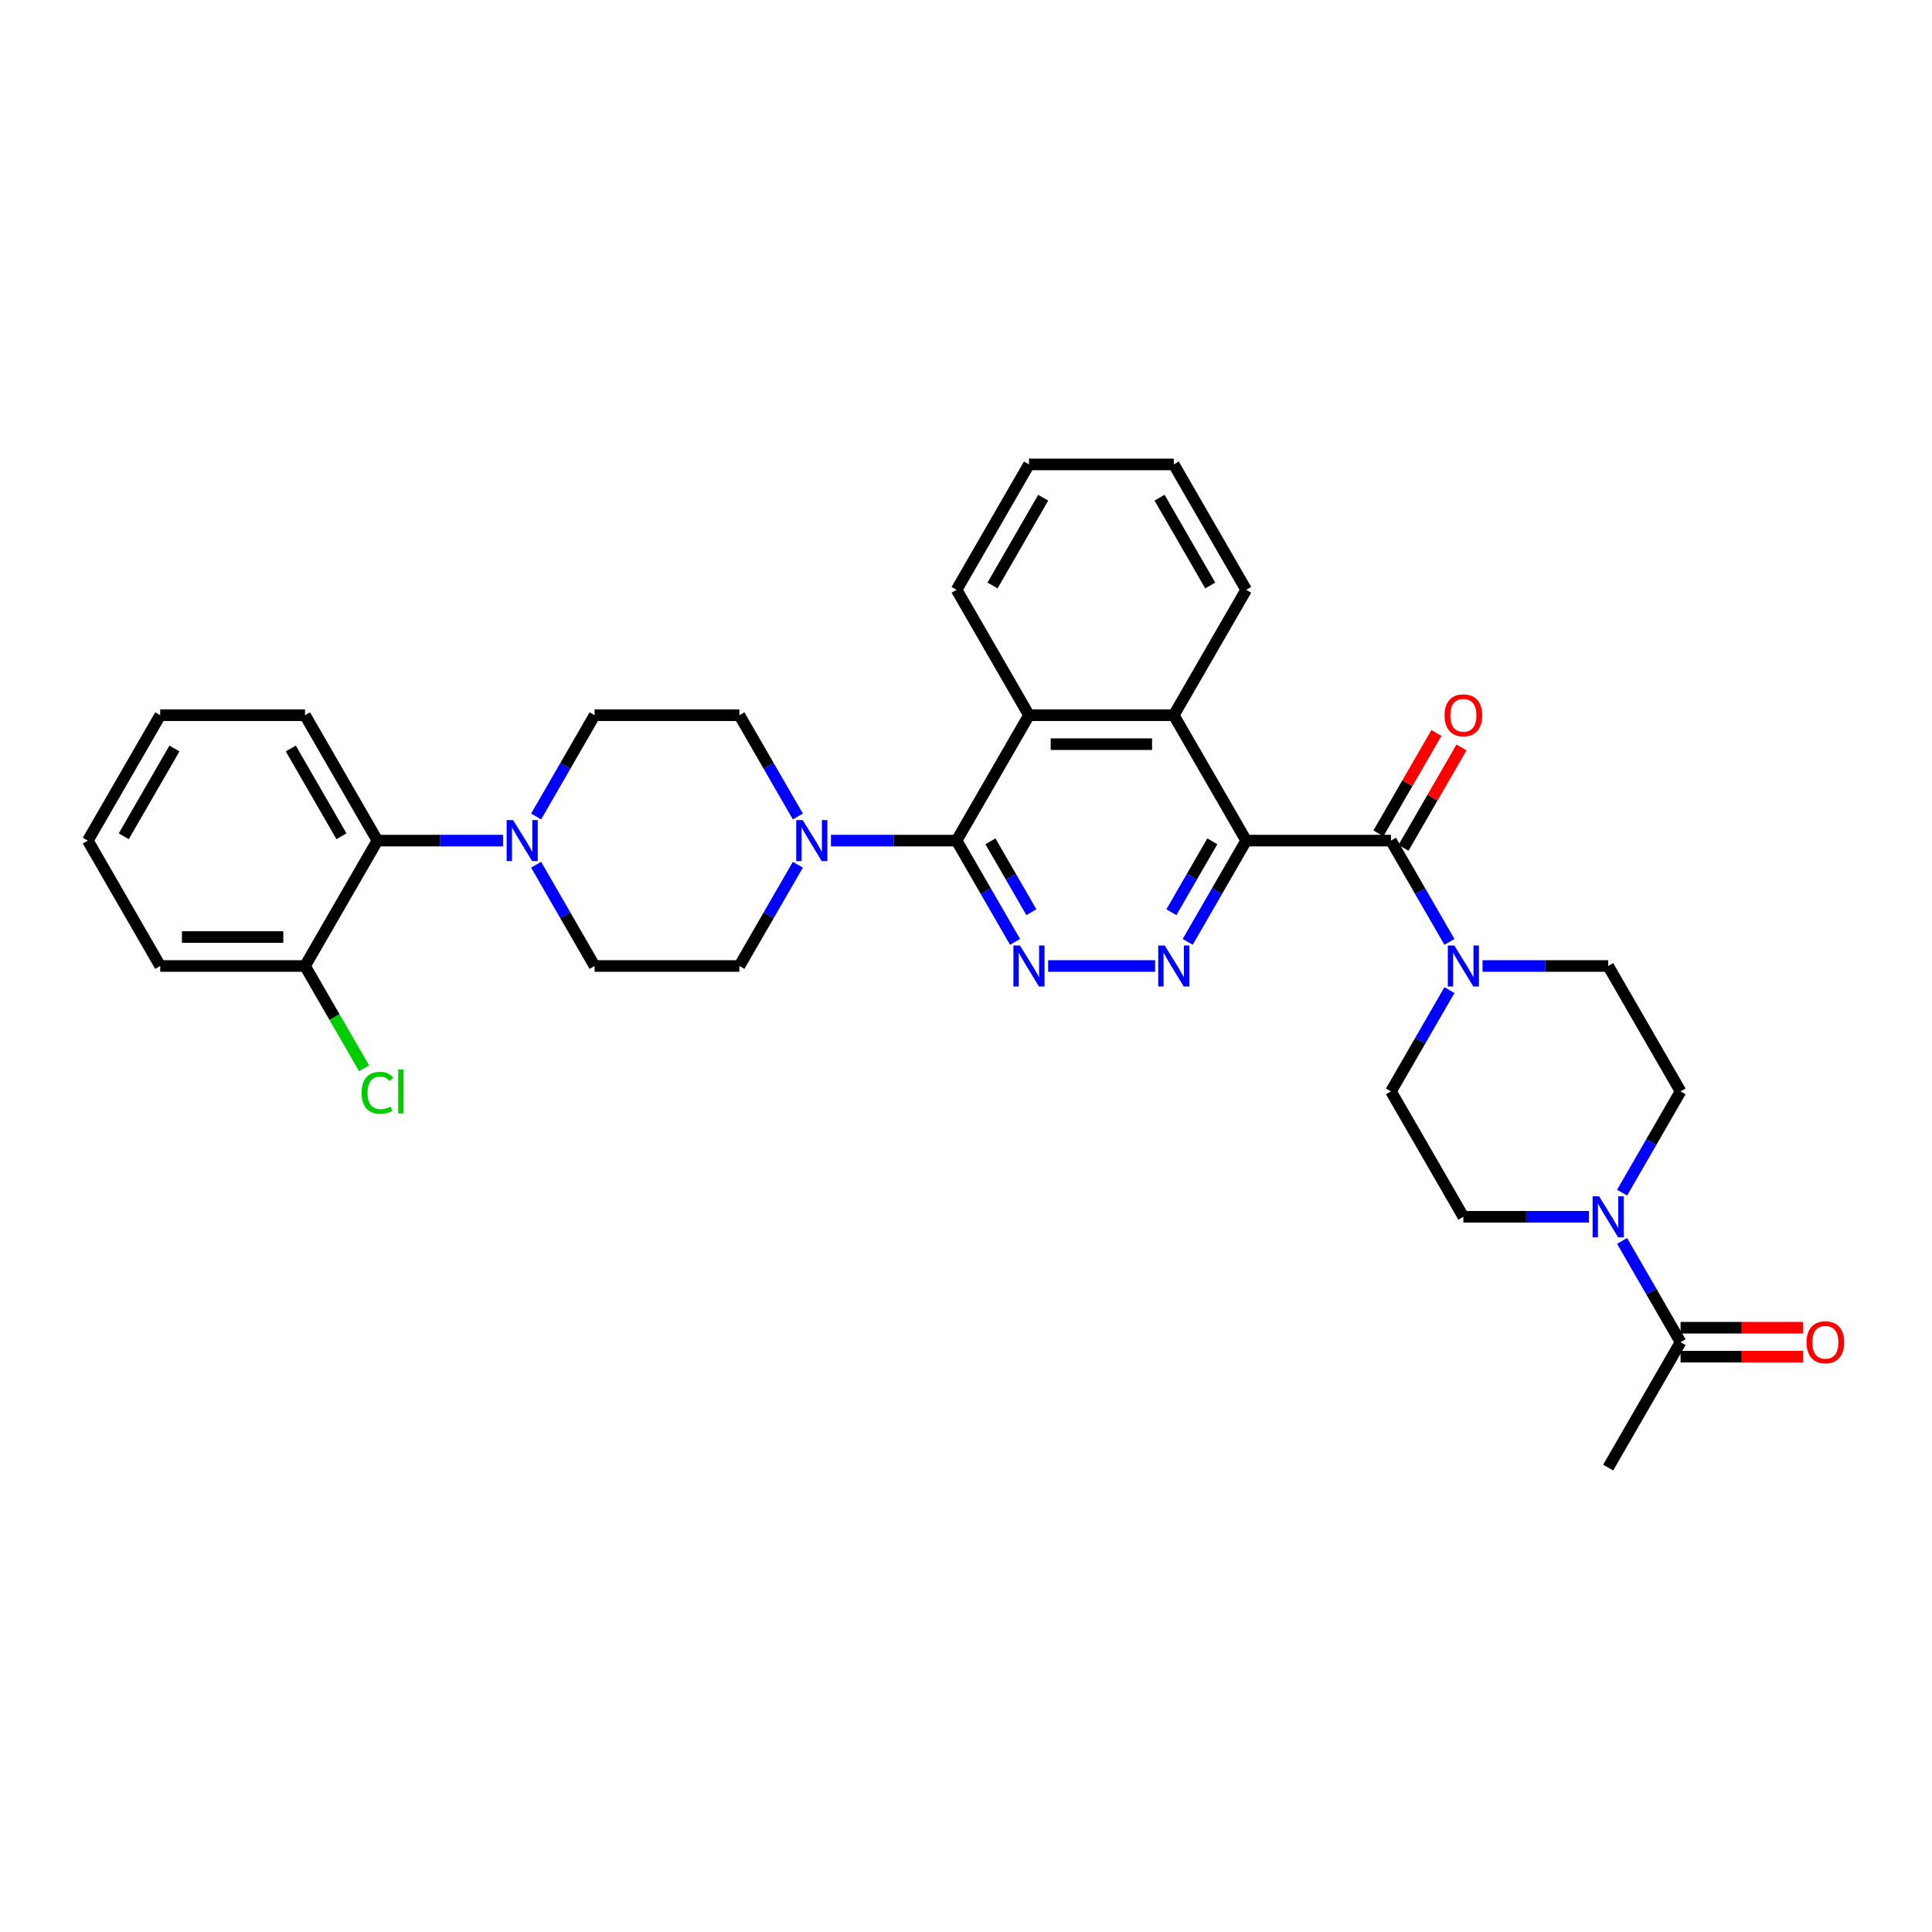 <?xml version='1.0' encoding='iso-8859-1'?>
<svg version='1.1' baseProfile='full'
              xmlns='http://www.w3.org/2000/svg'
                      xmlns:rdkit='http://www.rdkit.org/xml'
                      xmlns:xlink='http://www.w3.org/1999/xlink'
                  xml:space='preserve'
width='1000px' height='1000px' viewBox='0 0 1000 1000'>
<!-- END OF HEADER -->
<rect style='opacity:1.0;fill:#FFFFFF;stroke:none' width='1000' height='1000' x='0' y='0'> </rect>
<path class='bond-0' d='M 869.857,564.905 L 854.725,591.114' style='fill:none;fill-rule:evenodd;stroke:#000000;stroke-width:6px;stroke-linecap:butt;stroke-linejoin:miter;stroke-opacity:1' />
<path class='bond-0' d='M 854.725,591.114 L 839.593,617.324' style='fill:none;fill-rule:evenodd;stroke:#0000FF;stroke-width:6px;stroke-linecap:butt;stroke-linejoin:miter;stroke-opacity:1' />
<path class='bond-1' d='M 869.857,564.905 L 832.384,500' style='fill:none;fill-rule:evenodd;stroke:#000000;stroke-width:6px;stroke-linecap:butt;stroke-linejoin:miter;stroke-opacity:1' />
<path class='bond-2' d='M 719.966,435.095 L 735.098,461.305' style='fill:none;fill-rule:evenodd;stroke:#000000;stroke-width:6px;stroke-linecap:butt;stroke-linejoin:miter;stroke-opacity:1' />
<path class='bond-2' d='M 735.098,461.305 L 750.23,487.514' style='fill:none;fill-rule:evenodd;stroke:#0000FF;stroke-width:6px;stroke-linecap:butt;stroke-linejoin:miter;stroke-opacity:1' />
<path class='bond-3' d='M 726.456,438.842 L 741.458,412.858' style='fill:none;fill-rule:evenodd;stroke:#000000;stroke-width:6px;stroke-linecap:butt;stroke-linejoin:miter;stroke-opacity:1' />
<path class='bond-3' d='M 741.458,412.858 L 756.46,386.873' style='fill:none;fill-rule:evenodd;stroke:#FF0000;stroke-width:6px;stroke-linecap:butt;stroke-linejoin:miter;stroke-opacity:1' />
<path class='bond-3' d='M 713.475,431.348 L 728.477,405.363' style='fill:none;fill-rule:evenodd;stroke:#000000;stroke-width:6px;stroke-linecap:butt;stroke-linejoin:miter;stroke-opacity:1' />
<path class='bond-3' d='M 728.477,405.363 L 743.479,379.379' style='fill:none;fill-rule:evenodd;stroke:#FF0000;stroke-width:6px;stroke-linecap:butt;stroke-linejoin:miter;stroke-opacity:1' />
<path class='bond-4' d='M 719.966,435.095 L 645.02,435.095' style='fill:none;fill-rule:evenodd;stroke:#000000;stroke-width:6px;stroke-linecap:butt;stroke-linejoin:miter;stroke-opacity:1' />
<path class='bond-5' d='M 750.23,512.486 L 735.098,538.695' style='fill:none;fill-rule:evenodd;stroke:#0000FF;stroke-width:6px;stroke-linecap:butt;stroke-linejoin:miter;stroke-opacity:1' />
<path class='bond-5' d='M 735.098,538.695 L 719.966,564.905' style='fill:none;fill-rule:evenodd;stroke:#000000;stroke-width:6px;stroke-linecap:butt;stroke-linejoin:miter;stroke-opacity:1' />
<path class='bond-6' d='M 767.361,500 L 799.873,500' style='fill:none;fill-rule:evenodd;stroke:#0000FF;stroke-width:6px;stroke-linecap:butt;stroke-linejoin:miter;stroke-opacity:1' />
<path class='bond-6' d='M 799.873,500 L 832.384,500' style='fill:none;fill-rule:evenodd;stroke:#000000;stroke-width:6px;stroke-linecap:butt;stroke-linejoin:miter;stroke-opacity:1' />
<path class='bond-7' d='M 822.461,629.81 L 789.95,629.81' style='fill:none;fill-rule:evenodd;stroke:#0000FF;stroke-width:6px;stroke-linecap:butt;stroke-linejoin:miter;stroke-opacity:1' />
<path class='bond-7' d='M 789.95,629.81 L 757.438,629.81' style='fill:none;fill-rule:evenodd;stroke:#000000;stroke-width:6px;stroke-linecap:butt;stroke-linejoin:miter;stroke-opacity:1' />
<path class='bond-8' d='M 839.593,642.296 L 854.725,668.505' style='fill:none;fill-rule:evenodd;stroke:#0000FF;stroke-width:6px;stroke-linecap:butt;stroke-linejoin:miter;stroke-opacity:1' />
<path class='bond-8' d='M 854.725,668.505 L 869.857,694.715' style='fill:none;fill-rule:evenodd;stroke:#000000;stroke-width:6px;stroke-linecap:butt;stroke-linejoin:miter;stroke-opacity:1' />
<path class='bond-9' d='M 260.369,435.095 L 227.857,435.095' style='fill:none;fill-rule:evenodd;stroke:#0000FF;stroke-width:6px;stroke-linecap:butt;stroke-linejoin:miter;stroke-opacity:1' />
<path class='bond-9' d='M 227.857,435.095 L 195.346,435.095' style='fill:none;fill-rule:evenodd;stroke:#000000;stroke-width:6px;stroke-linecap:butt;stroke-linejoin:miter;stroke-opacity:1' />
<path class='bond-10' d='M 277.5,447.581 L 292.632,473.791' style='fill:none;fill-rule:evenodd;stroke:#0000FF;stroke-width:6px;stroke-linecap:butt;stroke-linejoin:miter;stroke-opacity:1' />
<path class='bond-10' d='M 292.632,473.791 L 307.764,500' style='fill:none;fill-rule:evenodd;stroke:#000000;stroke-width:6px;stroke-linecap:butt;stroke-linejoin:miter;stroke-opacity:1' />
<path class='bond-11' d='M 277.5,422.609 L 292.632,396.4' style='fill:none;fill-rule:evenodd;stroke:#0000FF;stroke-width:6px;stroke-linecap:butt;stroke-linejoin:miter;stroke-opacity:1' />
<path class='bond-11' d='M 292.632,396.4 L 307.764,370.19' style='fill:none;fill-rule:evenodd;stroke:#000000;stroke-width:6px;stroke-linecap:butt;stroke-linejoin:miter;stroke-opacity:1' />
<path class='bond-12' d='M 412.974,447.581 L 397.842,473.791' style='fill:none;fill-rule:evenodd;stroke:#0000FF;stroke-width:6px;stroke-linecap:butt;stroke-linejoin:miter;stroke-opacity:1' />
<path class='bond-12' d='M 397.842,473.791 L 382.71,500' style='fill:none;fill-rule:evenodd;stroke:#000000;stroke-width:6px;stroke-linecap:butt;stroke-linejoin:miter;stroke-opacity:1' />
<path class='bond-13' d='M 430.106,435.095 L 462.617,435.095' style='fill:none;fill-rule:evenodd;stroke:#0000FF;stroke-width:6px;stroke-linecap:butt;stroke-linejoin:miter;stroke-opacity:1' />
<path class='bond-13' d='M 462.617,435.095 L 495.129,435.095' style='fill:none;fill-rule:evenodd;stroke:#000000;stroke-width:6px;stroke-linecap:butt;stroke-linejoin:miter;stroke-opacity:1' />
<path class='bond-14' d='M 412.974,422.609 L 397.842,396.4' style='fill:none;fill-rule:evenodd;stroke:#0000FF;stroke-width:6px;stroke-linecap:butt;stroke-linejoin:miter;stroke-opacity:1' />
<path class='bond-14' d='M 397.842,396.4 L 382.71,370.19' style='fill:none;fill-rule:evenodd;stroke:#000000;stroke-width:6px;stroke-linecap:butt;stroke-linejoin:miter;stroke-opacity:1' />
<path class='bond-15' d='M 195.346,435.095 L 157.873,370.19' style='fill:none;fill-rule:evenodd;stroke:#000000;stroke-width:6px;stroke-linecap:butt;stroke-linejoin:miter;stroke-opacity:1' />
<path class='bond-15' d='M 176.744,432.854 L 150.513,387.421' style='fill:none;fill-rule:evenodd;stroke:#000000;stroke-width:6px;stroke-linecap:butt;stroke-linejoin:miter;stroke-opacity:1' />
<path class='bond-16' d='M 195.346,435.095 L 157.873,500' style='fill:none;fill-rule:evenodd;stroke:#000000;stroke-width:6px;stroke-linecap:butt;stroke-linejoin:miter;stroke-opacity:1' />
<path class='bond-17' d='M 645.02,435.095 L 607.547,370.19' style='fill:none;fill-rule:evenodd;stroke:#000000;stroke-width:6px;stroke-linecap:butt;stroke-linejoin:miter;stroke-opacity:1' />
<path class='bond-18' d='M 645.02,435.095 L 629.888,461.305' style='fill:none;fill-rule:evenodd;stroke:#000000;stroke-width:6px;stroke-linecap:butt;stroke-linejoin:miter;stroke-opacity:1' />
<path class='bond-18' d='M 629.888,461.305 L 614.756,487.514' style='fill:none;fill-rule:evenodd;stroke:#0000FF;stroke-width:6px;stroke-linecap:butt;stroke-linejoin:miter;stroke-opacity:1' />
<path class='bond-18' d='M 627.499,435.463 L 616.907,453.81' style='fill:none;fill-rule:evenodd;stroke:#000000;stroke-width:6px;stroke-linecap:butt;stroke-linejoin:miter;stroke-opacity:1' />
<path class='bond-18' d='M 616.907,453.81 L 606.314,472.157' style='fill:none;fill-rule:evenodd;stroke:#0000FF;stroke-width:6px;stroke-linecap:butt;stroke-linejoin:miter;stroke-opacity:1' />
<path class='bond-19' d='M 495.129,435.095 L 532.601,370.19' style='fill:none;fill-rule:evenodd;stroke:#000000;stroke-width:6px;stroke-linecap:butt;stroke-linejoin:miter;stroke-opacity:1' />
<path class='bond-20' d='M 495.129,435.095 L 510.261,461.305' style='fill:none;fill-rule:evenodd;stroke:#000000;stroke-width:6px;stroke-linecap:butt;stroke-linejoin:miter;stroke-opacity:1' />
<path class='bond-20' d='M 510.261,461.305 L 525.393,487.514' style='fill:none;fill-rule:evenodd;stroke:#0000FF;stroke-width:6px;stroke-linecap:butt;stroke-linejoin:miter;stroke-opacity:1' />
<path class='bond-20' d='M 512.649,435.463 L 523.242,453.81' style='fill:none;fill-rule:evenodd;stroke:#000000;stroke-width:6px;stroke-linecap:butt;stroke-linejoin:miter;stroke-opacity:1' />
<path class='bond-20' d='M 523.242,453.81 L 533.834,472.157' style='fill:none;fill-rule:evenodd;stroke:#0000FF;stroke-width:6px;stroke-linecap:butt;stroke-linejoin:miter;stroke-opacity:1' />
<path class='bond-21' d='M 542.524,500 L 597.872,500' style='fill:none;fill-rule:evenodd;stroke:#0000FF;stroke-width:6px;stroke-linecap:butt;stroke-linejoin:miter;stroke-opacity:1' />
<path class='bond-22' d='M 532.601,370.19 L 607.547,370.19' style='fill:none;fill-rule:evenodd;stroke:#000000;stroke-width:6px;stroke-linecap:butt;stroke-linejoin:miter;stroke-opacity:1' />
<path class='bond-22' d='M 543.843,385.179 L 596.305,385.179' style='fill:none;fill-rule:evenodd;stroke:#000000;stroke-width:6px;stroke-linecap:butt;stroke-linejoin:miter;stroke-opacity:1' />
<path class='bond-23' d='M 532.601,370.19 L 495.129,305.285' style='fill:none;fill-rule:evenodd;stroke:#000000;stroke-width:6px;stroke-linecap:butt;stroke-linejoin:miter;stroke-opacity:1' />
<path class='bond-24' d='M 607.547,370.19 L 645.02,305.285' style='fill:none;fill-rule:evenodd;stroke:#000000;stroke-width:6px;stroke-linecap:butt;stroke-linejoin:miter;stroke-opacity:1' />
<path class='bond-25' d='M 645.02,305.285 L 607.547,240.381' style='fill:none;fill-rule:evenodd;stroke:#000000;stroke-width:6px;stroke-linecap:butt;stroke-linejoin:miter;stroke-opacity:1' />
<path class='bond-25' d='M 626.418,303.044 L 600.187,257.611' style='fill:none;fill-rule:evenodd;stroke:#000000;stroke-width:6px;stroke-linecap:butt;stroke-linejoin:miter;stroke-opacity:1' />
<path class='bond-26' d='M 607.547,240.381 L 532.601,240.381' style='fill:none;fill-rule:evenodd;stroke:#000000;stroke-width:6px;stroke-linecap:butt;stroke-linejoin:miter;stroke-opacity:1' />
<path class='bond-27' d='M 532.601,240.381 L 495.129,305.285' style='fill:none;fill-rule:evenodd;stroke:#000000;stroke-width:6px;stroke-linecap:butt;stroke-linejoin:miter;stroke-opacity:1' />
<path class='bond-27' d='M 539.961,257.611 L 513.73,303.044' style='fill:none;fill-rule:evenodd;stroke:#000000;stroke-width:6px;stroke-linecap:butt;stroke-linejoin:miter;stroke-opacity:1' />
<path class='bond-28' d='M 157.873,370.19 L 82.927,370.19' style='fill:none;fill-rule:evenodd;stroke:#000000;stroke-width:6px;stroke-linecap:butt;stroke-linejoin:miter;stroke-opacity:1' />
<path class='bond-29' d='M 307.764,500 L 382.71,500' style='fill:none;fill-rule:evenodd;stroke:#000000;stroke-width:6px;stroke-linecap:butt;stroke-linejoin:miter;stroke-opacity:1' />
<path class='bond-30' d='M 307.764,370.19 L 382.71,370.19' style='fill:none;fill-rule:evenodd;stroke:#000000;stroke-width:6px;stroke-linecap:butt;stroke-linejoin:miter;stroke-opacity:1' />
<path class='bond-31' d='M 157.873,500 L 82.927,500' style='fill:none;fill-rule:evenodd;stroke:#000000;stroke-width:6px;stroke-linecap:butt;stroke-linejoin:miter;stroke-opacity:1' />
<path class='bond-31' d='M 146.631,485.011 L 94.169,485.011' style='fill:none;fill-rule:evenodd;stroke:#000000;stroke-width:6px;stroke-linecap:butt;stroke-linejoin:miter;stroke-opacity:1' />
<path class='bond-32' d='M 157.873,500 L 173.157,526.472' style='fill:none;fill-rule:evenodd;stroke:#000000;stroke-width:6px;stroke-linecap:butt;stroke-linejoin:miter;stroke-opacity:1' />
<path class='bond-32' d='M 173.157,526.472 L 188.44,552.944' style='fill:none;fill-rule:evenodd;stroke:#00CC00;stroke-width:6px;stroke-linecap:butt;stroke-linejoin:miter;stroke-opacity:1' />
<path class='bond-33' d='M 82.927,370.19 L 45.455,435.095' style='fill:none;fill-rule:evenodd;stroke:#000000;stroke-width:6px;stroke-linecap:butt;stroke-linejoin:miter;stroke-opacity:1' />
<path class='bond-33' d='M 90.287,387.421 L 64.056,432.854' style='fill:none;fill-rule:evenodd;stroke:#000000;stroke-width:6px;stroke-linecap:butt;stroke-linejoin:miter;stroke-opacity:1' />
<path class='bond-34' d='M 82.927,500 L 45.455,435.095' style='fill:none;fill-rule:evenodd;stroke:#000000;stroke-width:6px;stroke-linecap:butt;stroke-linejoin:miter;stroke-opacity:1' />
<path class='bond-35' d='M 757.438,629.81 L 719.966,564.905' style='fill:none;fill-rule:evenodd;stroke:#000000;stroke-width:6px;stroke-linecap:butt;stroke-linejoin:miter;stroke-opacity:1' />
<path class='bond-36' d='M 869.857,694.715 L 832.384,759.619' style='fill:none;fill-rule:evenodd;stroke:#000000;stroke-width:6px;stroke-linecap:butt;stroke-linejoin:miter;stroke-opacity:1' />
<path class='bond-37' d='M 869.857,702.209 L 901.521,702.209' style='fill:none;fill-rule:evenodd;stroke:#000000;stroke-width:6px;stroke-linecap:butt;stroke-linejoin:miter;stroke-opacity:1' />
<path class='bond-37' d='M 901.521,702.209 L 933.186,702.209' style='fill:none;fill-rule:evenodd;stroke:#FF0000;stroke-width:6px;stroke-linecap:butt;stroke-linejoin:miter;stroke-opacity:1' />
<path class='bond-37' d='M 869.857,687.22 L 901.521,687.22' style='fill:none;fill-rule:evenodd;stroke:#000000;stroke-width:6px;stroke-linecap:butt;stroke-linejoin:miter;stroke-opacity:1' />
<path class='bond-37' d='M 901.521,687.22 L 933.186,687.22' style='fill:none;fill-rule:evenodd;stroke:#FF0000;stroke-width:6px;stroke-linecap:butt;stroke-linejoin:miter;stroke-opacity:1' />
<path  class='atom-2' d='M 752.747 489.388
L 759.702 500.63
Q 760.391 501.739, 761.5 503.747
Q 762.61 505.756, 762.67 505.876
L 762.67 489.388
L 765.488 489.388
L 765.488 510.612
L 762.58 510.612
L 755.115 498.321
Q 754.246 496.882, 753.316 495.233
Q 752.417 493.585, 752.147 493.075
L 752.147 510.612
L 749.389 510.612
L 749.389 489.388
L 752.747 489.388
' fill='#0000FF'/>
<path  class='atom-3' d='M 747.695 370.25
Q 747.695 365.154, 750.214 362.306
Q 752.732 359.458, 757.438 359.458
Q 762.145 359.458, 764.663 362.306
Q 767.181 365.154, 767.181 370.25
Q 767.181 375.407, 764.633 378.344
Q 762.085 381.252, 757.438 381.252
Q 752.762 381.252, 750.214 378.344
Q 747.695 375.436, 747.695 370.25
M 757.438 378.854
Q 760.676 378.854, 762.415 376.696
Q 764.183 374.507, 764.183 370.25
Q 764.183 366.083, 762.415 363.985
Q 760.676 361.856, 757.438 361.856
Q 754.201 361.856, 752.432 363.955
Q 750.693 366.053, 750.693 370.25
Q 750.693 374.537, 752.432 376.696
Q 754.201 378.854, 757.438 378.854
' fill='#FF0000'/>
<path  class='atom-4' d='M 827.692 619.197
L 834.647 630.439
Q 835.337 631.548, 836.446 633.557
Q 837.555 635.566, 837.615 635.685
L 837.615 619.197
L 840.433 619.197
L 840.433 640.422
L 837.525 640.422
L 830.061 628.131
Q 829.191 626.692, 828.262 625.043
Q 827.363 623.394, 827.093 622.885
L 827.093 640.422
L 824.335 640.422
L 824.335 619.197
L 827.692 619.197
' fill='#0000FF'/>
<path  class='atom-5' d='M 265.6 424.483
L 272.555 435.725
Q 273.244 436.834, 274.354 438.842
Q 275.463 440.851, 275.523 440.971
L 275.523 424.483
L 278.341 424.483
L 278.341 445.707
L 275.433 445.707
L 267.968 433.416
Q 267.099 431.977, 266.17 430.329
Q 265.27 428.68, 265 428.17
L 265 445.707
L 262.242 445.707
L 262.242 424.483
L 265.6 424.483
' fill='#0000FF'/>
<path  class='atom-6' d='M 415.491 424.483
L 422.446 435.725
Q 423.136 436.834, 424.245 438.842
Q 425.354 440.851, 425.414 440.971
L 425.414 424.483
L 428.232 424.483
L 428.232 445.707
L 425.324 445.707
L 417.86 433.416
Q 416.99 431.977, 416.061 430.329
Q 415.162 428.68, 414.892 428.17
L 414.892 445.707
L 412.134 445.707
L 412.134 424.483
L 415.491 424.483
' fill='#0000FF'/>
<path  class='atom-10' d='M 527.91 489.388
L 534.865 500.63
Q 535.554 501.739, 536.663 503.747
Q 537.773 505.756, 537.833 505.876
L 537.833 489.388
L 540.651 489.388
L 540.651 510.612
L 537.743 510.612
L 530.278 498.321
Q 529.409 496.882, 528.479 495.233
Q 527.58 493.585, 527.31 493.075
L 527.31 510.612
L 524.552 510.612
L 524.552 489.388
L 527.91 489.388
' fill='#0000FF'/>
<path  class='atom-11' d='M 602.855 489.388
L 609.81 500.63
Q 610.5 501.739, 611.609 503.747
Q 612.718 505.756, 612.778 505.876
L 612.778 489.388
L 615.596 489.388
L 615.596 510.612
L 612.688 510.612
L 605.224 498.321
Q 604.354 496.882, 603.425 495.233
Q 602.526 493.585, 602.256 493.075
L 602.256 510.612
L 599.498 510.612
L 599.498 489.388
L 602.855 489.388
' fill='#0000FF'/>
<path  class='atom-27' d='M 187.162 565.639
Q 187.162 560.363, 189.62 557.605
Q 192.108 554.817, 196.815 554.817
Q 201.192 554.817, 203.53 557.905
L 201.551 559.524
Q 199.843 557.275, 196.815 557.275
Q 193.607 557.275, 191.898 559.434
Q 190.22 561.562, 190.22 565.639
Q 190.22 569.836, 191.958 571.995
Q 193.727 574.153, 197.145 574.153
Q 199.483 574.153, 202.211 572.744
L 203.05 574.993
Q 201.941 575.712, 200.262 576.132
Q 198.584 576.551, 196.725 576.551
Q 192.108 576.551, 189.62 573.733
Q 187.162 570.915, 187.162 565.639
' fill='#00CC00'/>
<path  class='atom-27' d='M 206.108 553.528
L 208.866 553.528
L 208.866 576.282
L 206.108 576.282
L 206.108 553.528
' fill='#00CC00'/>
<path  class='atom-33' d='M 935.06 694.775
Q 935.06 689.678, 937.578 686.83
Q 940.096 683.982, 944.803 683.982
Q 949.509 683.982, 952.027 686.83
Q 954.545 689.678, 954.545 694.775
Q 954.545 699.931, 951.997 702.869
Q 949.449 705.777, 944.803 705.777
Q 940.126 705.777, 937.578 702.869
Q 935.06 699.961, 935.06 694.775
M 944.803 703.378
Q 948.04 703.378, 949.779 701.22
Q 951.548 699.031, 951.548 694.775
Q 951.548 690.608, 949.779 688.509
Q 948.04 686.381, 944.803 686.381
Q 941.565 686.381, 939.796 688.479
Q 938.057 690.578, 938.057 694.775
Q 938.057 699.061, 939.796 701.22
Q 941.565 703.378, 944.803 703.378
' fill='#FF0000'/>
</svg>
